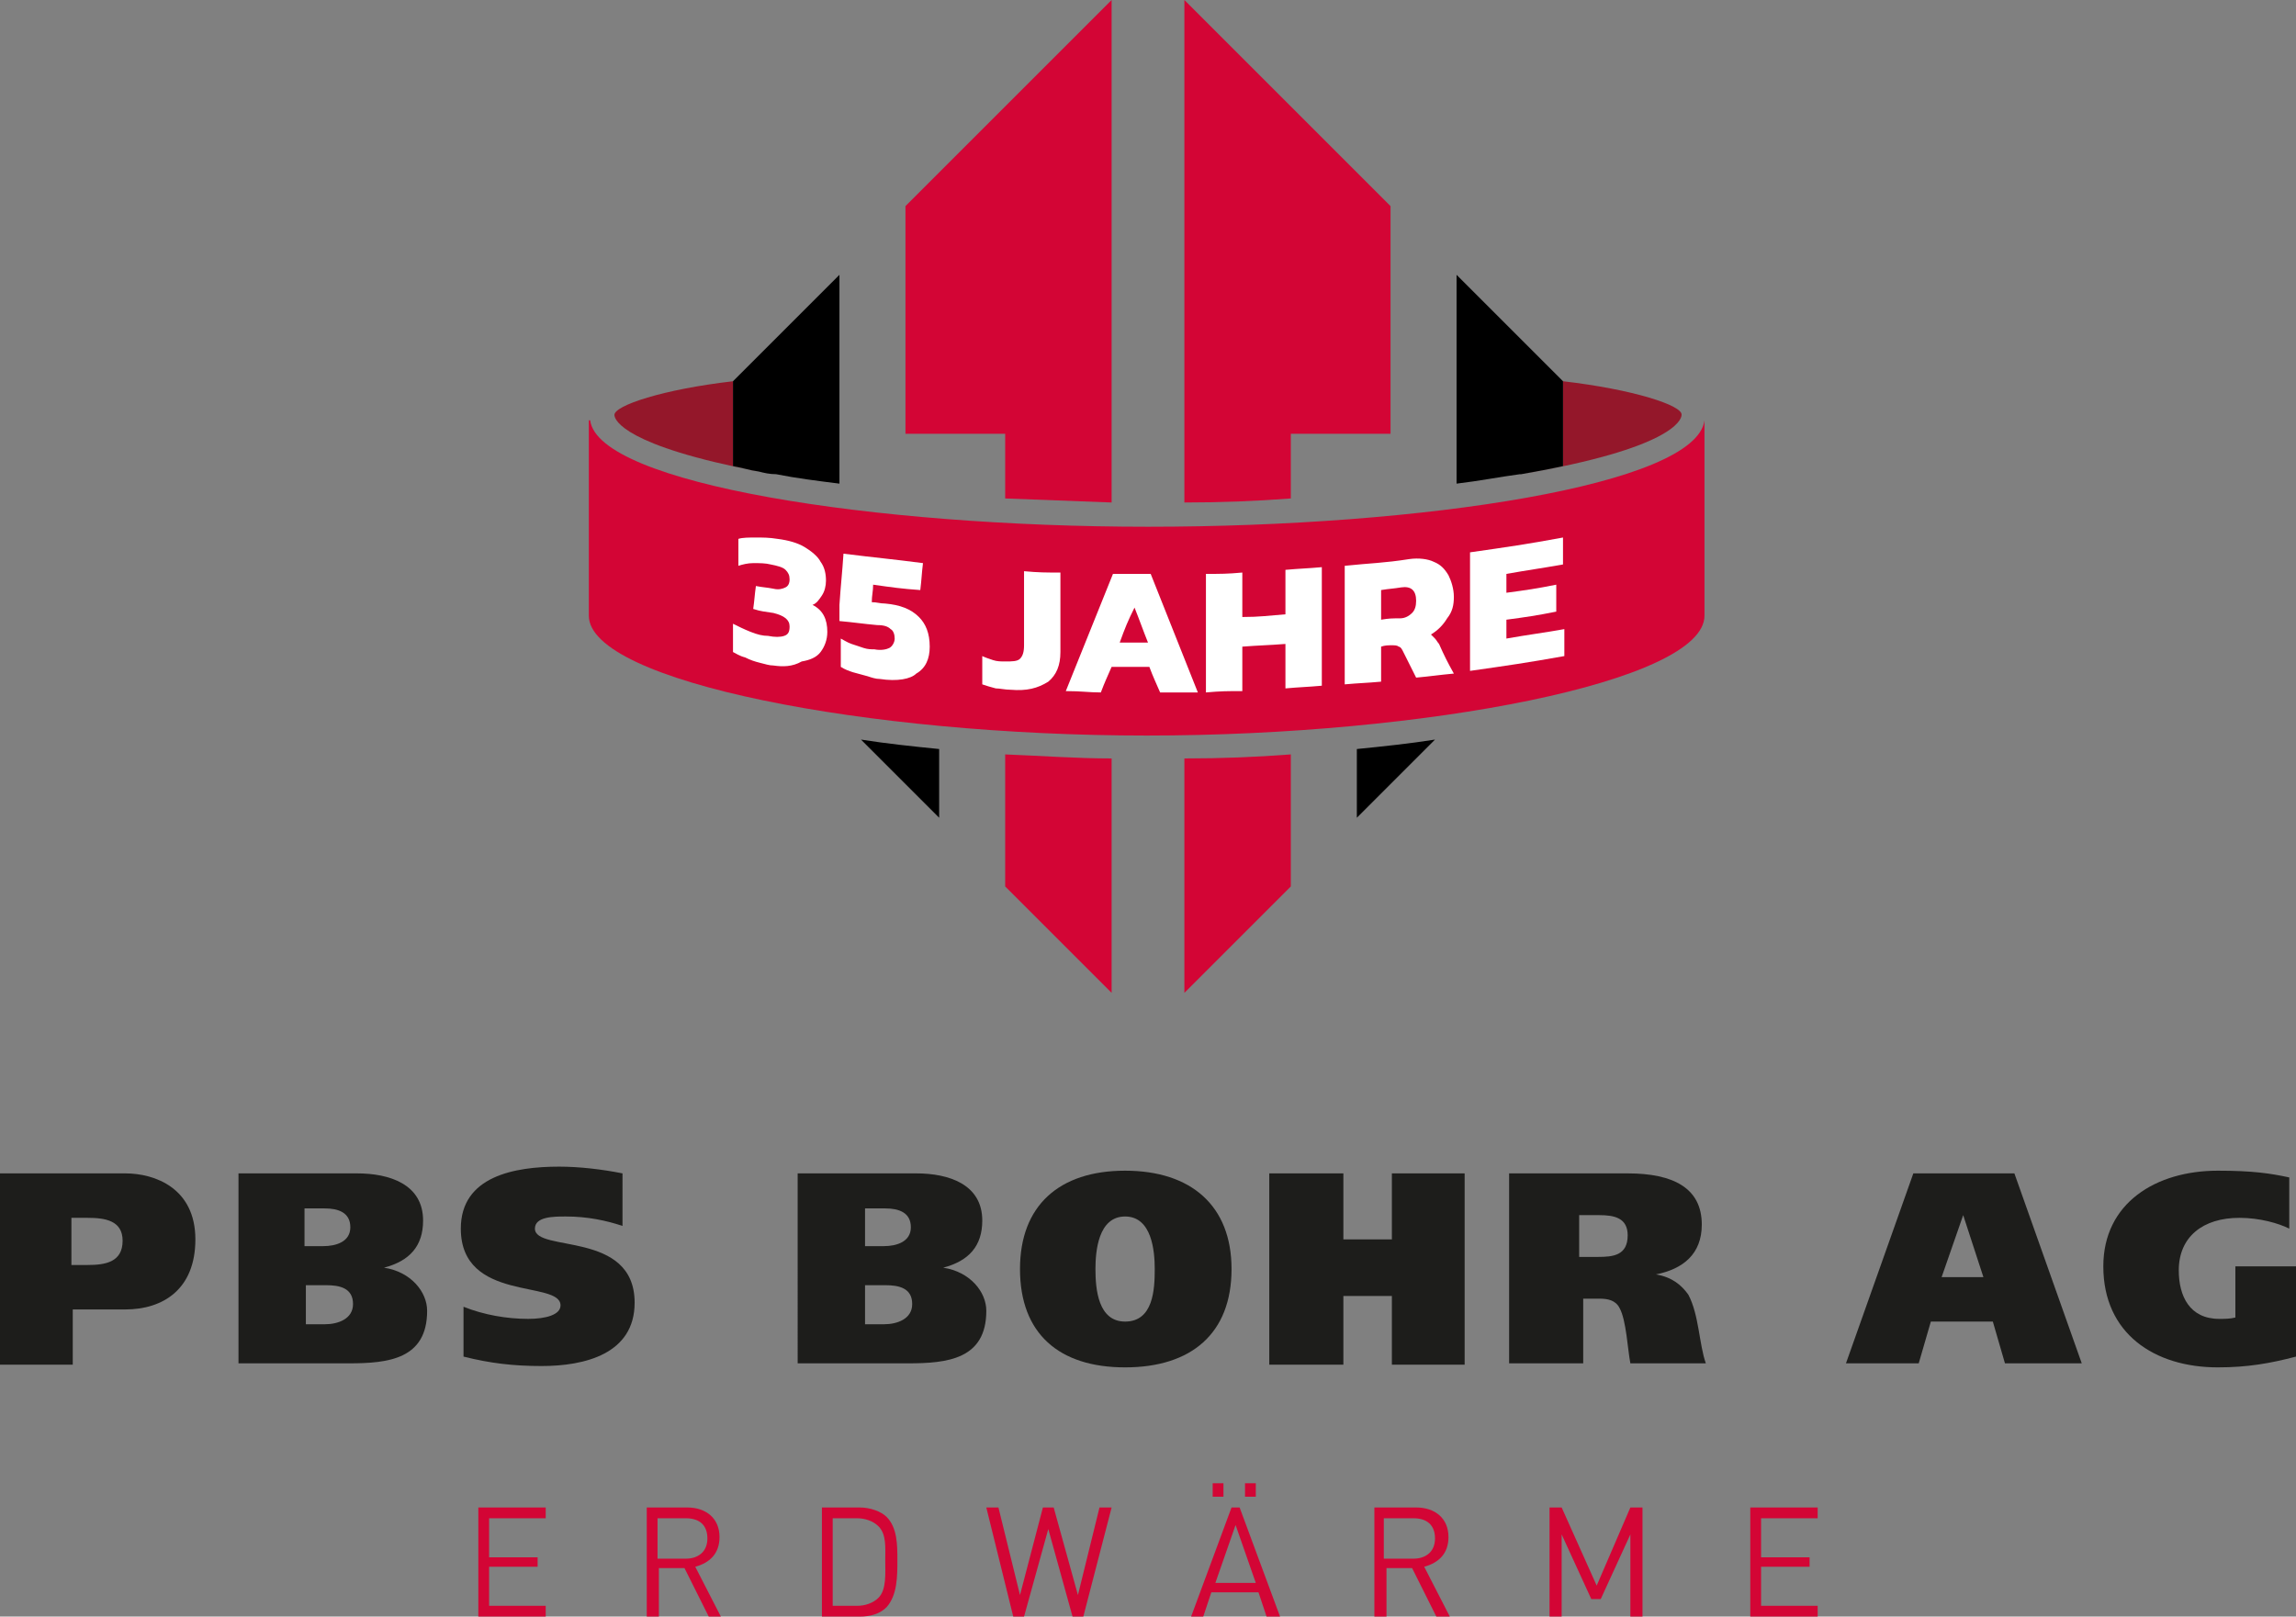 <?xml version="1.0" encoding="utf-8"?>
<!-- Generator: Adobe Illustrator 28.3.0, SVG Export Plug-In . SVG Version: 6.00 Build 0)  -->
<svg version="1.1" id="Ebene_1" xmlns="http://www.w3.org/2000/svg" xmlns:xlink="http://www.w3.org/1999/xlink" x="0px" y="0px"
	 width="170.4px" height="120px" viewBox="0 0 170.4 120" style="enable-background:new 0 0 170.4 120;" xml:space="preserve">
<rect x="0" y="0" width="170.4" height="120" fill="#808080" stroke="none"/>
<style type="text/css">
	.st0{fill:#1D1D1B;}
	.st1{fill:#D30535;}
	.st2{fill:#94172A;}
	.st3{fill:#FFFFFF;}
</style>
<g>
	<path class="st0" d="M0,87.1h9.3c2.2,0,5.2,1.1,5.2,4.9c0,3.7-2.4,5.2-5.2,5.2H5.4v4.1H0V87.1z M5.3,93.9h1.2
		c1.3,0,2.6-0.2,2.6-1.8c0-1.5-1.3-1.7-2.6-1.7H5.3V93.9z"/>
	<path class="st0" d="M17.6,87.1h8.9c2.4,0,4.9,0.8,4.9,3.5c0,1.9-1,3-2.9,3.5v0c2,0.3,3.2,1.8,3.2,3.2c0,3.6-2.9,3.9-5.8,3.9h-8.2
		V87.1z M22.7,92.5H24c0.9,0,2-0.3,2-1.4c0-1.1-0.9-1.4-1.9-1.4h-1.5V92.5z M22.7,98.3h1.4c1,0,2.1-0.4,2.1-1.5c0-1.2-1-1.4-2-1.4
		h-1.5V98.3z"/>
	<path class="st0" d="M46.2,91c-1.2-0.4-2.6-0.7-4.2-0.7c-0.9,0-2.3,0-2.3,0.9c0,1.8,7.4,0.1,7.4,5.5c0,3.8-3.7,4.7-6.9,4.7
		c-2.1,0-3.8-0.2-5.8-0.7v-3.7c1.5,0.6,3.2,0.9,4.8,0.9c1.3,0,2.4-0.3,2.4-1c0-1.9-7.4-0.2-7.4-5.7c0-3.9,4-4.6,7.3-4.6
		c1.5,0,3.2,0.2,4.7,0.5V91z"/>
	<path class="st0" d="M59.1,87.1H68c2.4,0,4.9,0.8,4.9,3.5c0,1.9-1,3-2.9,3.5v0c2,0.3,3.2,1.8,3.2,3.2c0,3.6-2.9,3.9-5.8,3.9h-8.2
		V87.1z M64.2,92.5h1.4c0.9,0,2-0.3,2-1.4c0-1.1-0.9-1.4-1.9-1.4h-1.5V92.5z M64.2,98.3h1.4c1,0,2.1-0.4,2.1-1.5c0-1.2-1-1.4-2-1.4
		h-1.5V98.3z"/>
	<path class="st0" d="M83.5,101.5c-4.9,0-7.8-2.5-7.8-7.3c0-4.7,2.9-7.3,7.8-7.3c4.9,0,7.9,2.6,7.9,7.3
		C91.4,99,88.4,101.5,83.5,101.5 M83.5,98.1c2.1,0,2.2-2.4,2.2-3.9c0-1.3-0.2-3.9-2.2-3.9c-2,0-2.2,2.6-2.2,3.9
		C81.3,95.7,81.5,98.1,83.5,98.1"/>
	<polygon class="st0" points="103.3,87.1 108.7,87.1 108.7,101.3 103.3,101.3 103.3,96.2 99.7,96.2 99.7,101.3 94.2,101.3 
		94.2,87.1 99.7,87.1 99.7,92 103.3,92 	"/>
	<path class="st0" d="M112,87.1h8.8c3.4,0,5.5,1.1,5.5,3.8c0,2.2-1.4,3.3-3.4,3.7v0c1.2,0.2,1.9,0.8,2.4,1.5
		c0.8,1.5,0.8,3.7,1.3,5.1h-5.6c-0.2-1-0.3-3.2-0.8-4.1c-0.3-0.6-0.9-0.7-1.5-0.7h-1.2v4.8H112V87.1z M117.2,93.3h1.4
		c1.1,0,2.2-0.1,2.2-1.6c0-1.3-1-1.5-2.1-1.5h-1.5V93.3z"/>
	<path class="st0" d="M142,87.1h7.5l5,14.1h-5.7l-0.9-3.1h-4.6l-0.9,3.1h-5.4L142,87.1z M144.1,94.8h3.1l-1.5-4.6h0L144.1,94.8z"/>
	<path class="st0" d="M170.4,100.7c-1.9,0.5-3.6,0.8-5.8,0.8c-4.7,0-8.5-2.5-8.5-7.5c0-4.7,3.9-7.1,8.5-7.1c2.6,0,3.9,0.2,5.3,0.5
		v3.8c-0.8-0.4-2.2-0.8-3.7-0.8c-2.7,0-4.5,1.4-4.5,3.9c0,1.9,0.8,3.6,3,3.6c0.4,0,0.8,0,1.2-0.1v-3.8h4.6V100.7z"/>
	<polygon class="st1" points="35.5,120 35.5,111.9 40.5,111.9 40.5,112.7 36.3,112.7 36.3,115.6 39.9,115.6 39.9,116.3 36.3,116.3 
		36.3,119.2 40.5,119.2 40.5,120 	"/>
	<path class="st1" d="M52.6,120l-1.8-3.6h-1.9v3.6h-0.9v-8.1H51c1.4,0,2.4,0.8,2.4,2.2c0,1.2-0.7,1.9-1.8,2.2l1.9,3.7H52.6z
		 M50.9,112.7h-2.1v3h2.1c0.9,0,1.6-0.5,1.6-1.5C52.5,113.2,51.9,112.7,50.9,112.7"/>
	<path class="st1" d="M65.8,119.3c-0.5,0.5-1.2,0.7-2,0.7H61v-8.1h2.8c0.8,0,1.6,0.3,2,0.7c0.8,0.8,0.8,2.1,0.8,3.2
		C66.6,117,66.6,118.4,65.8,119.3 M65.2,113.3c-0.4-0.4-1-0.6-1.6-0.6h-1.8v6.5h1.8c0.6,0,1.2-0.2,1.6-0.6c0.6-0.6,0.5-1.8,0.5-2.8
		C65.7,114.9,65.8,113.9,65.2,113.3"/>
	<polygon class="st1" points="80.4,120 79.6,120 77.8,113.5 76,120 75.2,120 73.2,111.9 74.1,111.9 75.7,118.4 77.4,111.9 
		78.2,111.9 80,118.4 81.6,111.9 82.5,111.9 	"/>
	<path class="st1" d="M94,120l-0.6-1.8h-3.5l-0.6,1.8h-0.9l3-8.1H92l3,8.1H94z M90,110.1h0.8v1H90V110.1z M91.7,113.2l-1.5,4.3h3
		L91.7,113.2z M92.4,110.1h0.8v1h-0.8V110.1z"/>
	<path class="st1" d="M106.6,120l-1.8-3.6h-1.9v3.6h-0.9v-8.1h3.1c1.4,0,2.4,0.8,2.4,2.2c0,1.2-0.7,1.9-1.8,2.2l1.9,3.7H106.6z
		 M104.9,112.7h-2.2v3h2.2c0.9,0,1.6-0.5,1.6-1.5C106.5,113.2,105.9,112.7,104.9,112.7"/>
	<polygon class="st1" points="121,120 121,113.9 118.8,118.7 118.1,118.7 115.9,113.9 115.9,120 115,120 115,111.9 115.9,111.9 
		118.5,117.7 121,111.9 121.9,111.9 121.9,120 	"/>
	<polygon class="st1" points="129.9,120 129.9,111.9 134.9,111.9 134.9,112.7 130.7,112.7 130.7,115.6 134.3,115.6 134.3,116.3 
		130.7,116.3 130.7,119.2 134.9,119.2 134.9,120 	"/>
</g>
<path class="st1" d="M127.5,74.4"/>
<g>
	<path class="st2" d="M116,28.3L116,28.3l0,6.3c-0.9,0.2-2,0.4-3.1,0.6l0,0c11.1-1.9,11.9-4,11.9-4.4
		C124.9,30.1,121.2,28.9,116,28.3z"/>
	<path class="st2" d="M54.4,28.3L54.4,28.3c-5.2,0.6-8.8,1.8-8.8,2.5c0,0.4,0.8,2.3,10.7,4.2c-0.7-0.1-1.3-0.3-1.9-0.4V28.3z"/>
	<path class="st1" d="M67.2,32.2h7.4V37c2.6,0.1,5.2,0.2,7.9,0.3v-5.1V0L67.2,15.3V32.2z"/>
	<path class="st1" d="M74.6,65.8l7.9,7.9V56.3c-2.6,0-5.3-0.2-7.9-0.3V65.8z"/>
	<path d="M54.4,28.3v6.3c0.6,0.1,1.2,0.3,1.9,0.4c0.4,0.1,0.8,0.2,1.3,0.2c1.5,0.3,3.1,0.5,4.7,0.7V20.4L54.4,28.3L54.4,28.3z"/>
	<path d="M69.7,60.7v-5.1c-2-0.2-3.9-0.4-5.8-0.7L69.7,60.7z"/>
	<path class="st1" d="M87.9,73.7l7.9-7.9V56c-2.6,0.2-5.2,0.3-7.9,0.3V73.7z"/>
	<path class="st1" d="M103.2,15.3L87.9,0v32.2v5.1c2.7,0,5.3-0.1,7.9-0.3v-4.8h7.4V15.3z"/>
	<path d="M100.7,60.7l5.8-5.8c-1.9,0.3-3.8,0.5-5.8,0.7V60.7z"/>
	<path d="M116,28.3L116,28.3l-7.9-7.9v15.5c1.7-0.2,3.2-0.5,4.7-0.7c0,0,0,0,0.1,0c1.1-0.2,2.2-0.4,3.1-0.6V28.3z"/>
</g>
<g>
	<path class="st1" d="M43.8,31.2C43.8,31.2,43.9,31.2,43.8,31.2c0.6,4.7,21,7.9,41.4,7.9c20.4,0,40.7-3.1,41.3-7.9c0,0,0,0,0,0v14.5
		c0,4.9-20.7,8.9-41.4,8.9s-41.4-4-41.4-8.9V31.2z"/>
</g>
<g>
	<g>
		<path class="st3" d="M57.4,49.4c-0.3,0-0.6-0.1-1-0.2c-0.4-0.1-0.7-0.2-1.1-0.4c-0.4-0.1-0.7-0.3-0.9-0.4c0-0.8,0-1.2,0-2.1
			c0.4,0.2,0.8,0.4,1.3,0.6c0.5,0.2,0.9,0.3,1.3,0.3c0.5,0.1,0.9,0.1,1.2,0c0.3-0.1,0.4-0.3,0.4-0.7c0-0.5-0.4-0.8-1.2-1
			c-0.6-0.1-0.9-0.1-1.5-0.3c0.1-0.7,0.1-1,0.2-1.7c0.5,0.1,0.8,0.1,1.3,0.2c0.4,0.1,0.7,0,0.9-0.1c0.2-0.1,0.3-0.3,0.3-0.6
			c0-0.3-0.1-0.5-0.3-0.7c-0.2-0.2-0.6-0.3-1.1-0.4c-0.4-0.1-0.8-0.1-1.3-0.1c-0.4,0-0.8,0.1-1.1,0.2c0-0.8,0-1.2,0-2
			c0.3-0.1,0.8-0.1,1.3-0.1c0.5,0,1,0,1.6,0.1c0.8,0.1,1.5,0.3,2,0.6c0.5,0.3,1,0.7,1.2,1.1c0.3,0.4,0.4,0.9,0.4,1.4
			c0,0.4-0.1,0.8-0.3,1.1c-0.2,0.3-0.4,0.6-0.7,0.7c0.8,0.4,1.1,1.1,1.1,2c0,0.6-0.2,1.1-0.5,1.5c-0.3,0.4-0.8,0.6-1.4,0.7
			C58.8,49.5,58.1,49.5,57.4,49.4z"/>
		<path class="st3" d="M65.3,50.4c-0.3,0-0.6-0.1-0.9-0.2c-0.4-0.1-0.7-0.2-1.1-0.3c-0.3-0.1-0.6-0.2-0.9-0.4c0-0.8,0-1.2,0-2.1
			c0.2,0.1,0.5,0.3,0.8,0.4c0.3,0.1,0.6,0.2,0.9,0.3c0.3,0.1,0.6,0.1,0.8,0.1c0.5,0.1,0.9,0,1.1-0.1c0.2-0.1,0.4-0.4,0.4-0.7
			c0-0.3-0.1-0.6-0.3-0.7c-0.2-0.2-0.5-0.3-1-0.3c-1.1-0.1-1.7-0.2-2.8-0.3c0-0.5,0-0.7,0-1.2c0.1-1.5,0.2-2.3,0.3-3.8
			c2.4,0.3,3.6,0.4,5.9,0.7c-0.1,0.8-0.1,1.2-0.2,2c-1.4-0.1-2.1-0.2-3.5-0.4c0,0.5-0.1,0.8-0.1,1.3c0.4,0,0.6,0.1,1,0.1
			c1.1,0.1,1.9,0.4,2.5,1c0.5,0.5,0.8,1.2,0.8,2.2c0,0.9-0.3,1.6-1,2C67.6,50.4,66.6,50.6,65.3,50.4z"/>
		<path class="st3" d="M75,51.2c-0.4,0-0.8-0.1-1.1-0.1c-0.4-0.1-0.7-0.2-1-0.3c0-0.9,0-1.3,0-2.1c0.2,0.1,0.5,0.2,0.8,0.3
			c0.3,0.1,0.6,0.1,0.9,0.1c0.5,0,0.9,0,1.1-0.2c0.2-0.2,0.3-0.5,0.3-1c0-2.2,0-3.3,0-5.5c1.1,0.1,1.6,0.1,2.7,0.1
			c0,2.4,0,3.5,0,5.9c0,1-0.3,1.7-0.9,2.2C77,51.1,76.2,51.3,75,51.2z"/>
		<path class="st3" d="M79.1,51.3c1.4-3.5,2.1-5.2,3.5-8.7c1.1,0,1.7,0,2.8,0c1.4,3.5,2.1,5.3,3.5,8.8c-1.1,0-1.7,0-2.8,0
			c-0.3-0.7-0.5-1.1-0.8-1.9c-1.1,0-1.7,0-2.8,0c-0.3,0.7-0.5,1.1-0.8,1.9C80.8,51.4,80.3,51.3,79.1,51.3z M83.1,47.7
			c0.8,0,1.2,0,2.1,0c-0.4-1-0.6-1.6-1-2.6C83.7,46.1,83.5,46.6,83.1,47.7z"/>
		<path class="st3" d="M89.5,51.4c0-3.5,0-5.3,0-8.8c1.1,0,1.6,0,2.7-0.1c0,1.3,0,2,0,3.3c1.3,0,1.9-0.1,3.2-0.2c0-1.3,0-2,0-3.3
			c1.1-0.1,1.6-0.1,2.7-0.2c0,3.5,0,5.3,0,8.8c-1.1,0.1-1.6,0.1-2.7,0.2c0-1.3,0-2,0-3.3c-1.3,0.1-1.9,0.1-3.2,0.2c0,1.3,0,2,0,3.3
			C91.1,51.3,90.6,51.3,89.5,51.4z"/>
		<path class="st3" d="M99.8,50.8c0-3.5,0-5.3,0-8.8c1.9-0.2,2.9-0.2,4.8-0.5c0.7-0.1,1.4,0,1.8,0.2c0.5,0.2,0.8,0.5,1.1,1
			c0.2,0.4,0.4,1,0.4,1.6c0,0.6-0.1,1.1-0.5,1.6c-0.3,0.5-0.7,0.9-1.2,1.2c0.1,0.1,0.2,0.2,0.3,0.3c0.1,0.1,0.2,0.3,0.3,0.4
			c0.4,0.9,0.6,1.3,1.1,2.2c-1.1,0.1-1.7,0.2-2.8,0.3c-0.4-0.8-0.6-1.2-1-2c-0.1-0.2-0.2-0.3-0.3-0.3c-0.1-0.1-0.3-0.1-0.5-0.1
			c-0.3,0-0.5,0-0.8,0.1c0,1,0,1.5,0,2.6C101.4,50.7,100.9,50.7,99.8,50.8z M102.5,46c0.6-0.1,0.8-0.1,1.4-0.1
			c0.4,0,0.7-0.2,0.9-0.4c0.2-0.2,0.3-0.5,0.3-0.9c0-0.8-0.4-1.1-1.1-1c-0.6,0.1-0.9,0.1-1.5,0.2C102.5,44.6,102.5,45.1,102.5,46z"
			/>
		<path class="st3" d="M109.1,49.8c0-3.5,0-5.3,0-8.8c2.8-0.4,4.2-0.6,6.9-1.1c0,0.8,0,1.2,0,2c-1.7,0.3-2.5,0.4-4.2,0.7
			c0,0.6,0,0.9,0,1.4c1.5-0.2,2.2-0.3,3.7-0.6c0,0.8,0,1.2,0,2c-1.5,0.3-2.2,0.4-3.7,0.6c0,0.6,0,0.9,0,1.4c1.7-0.3,2.6-0.4,4.3-0.7
			c0,0.8,0,1.2,0,2C113.3,49.2,111.9,49.4,109.1,49.8z"/>
	</g>
</g>
</svg>
